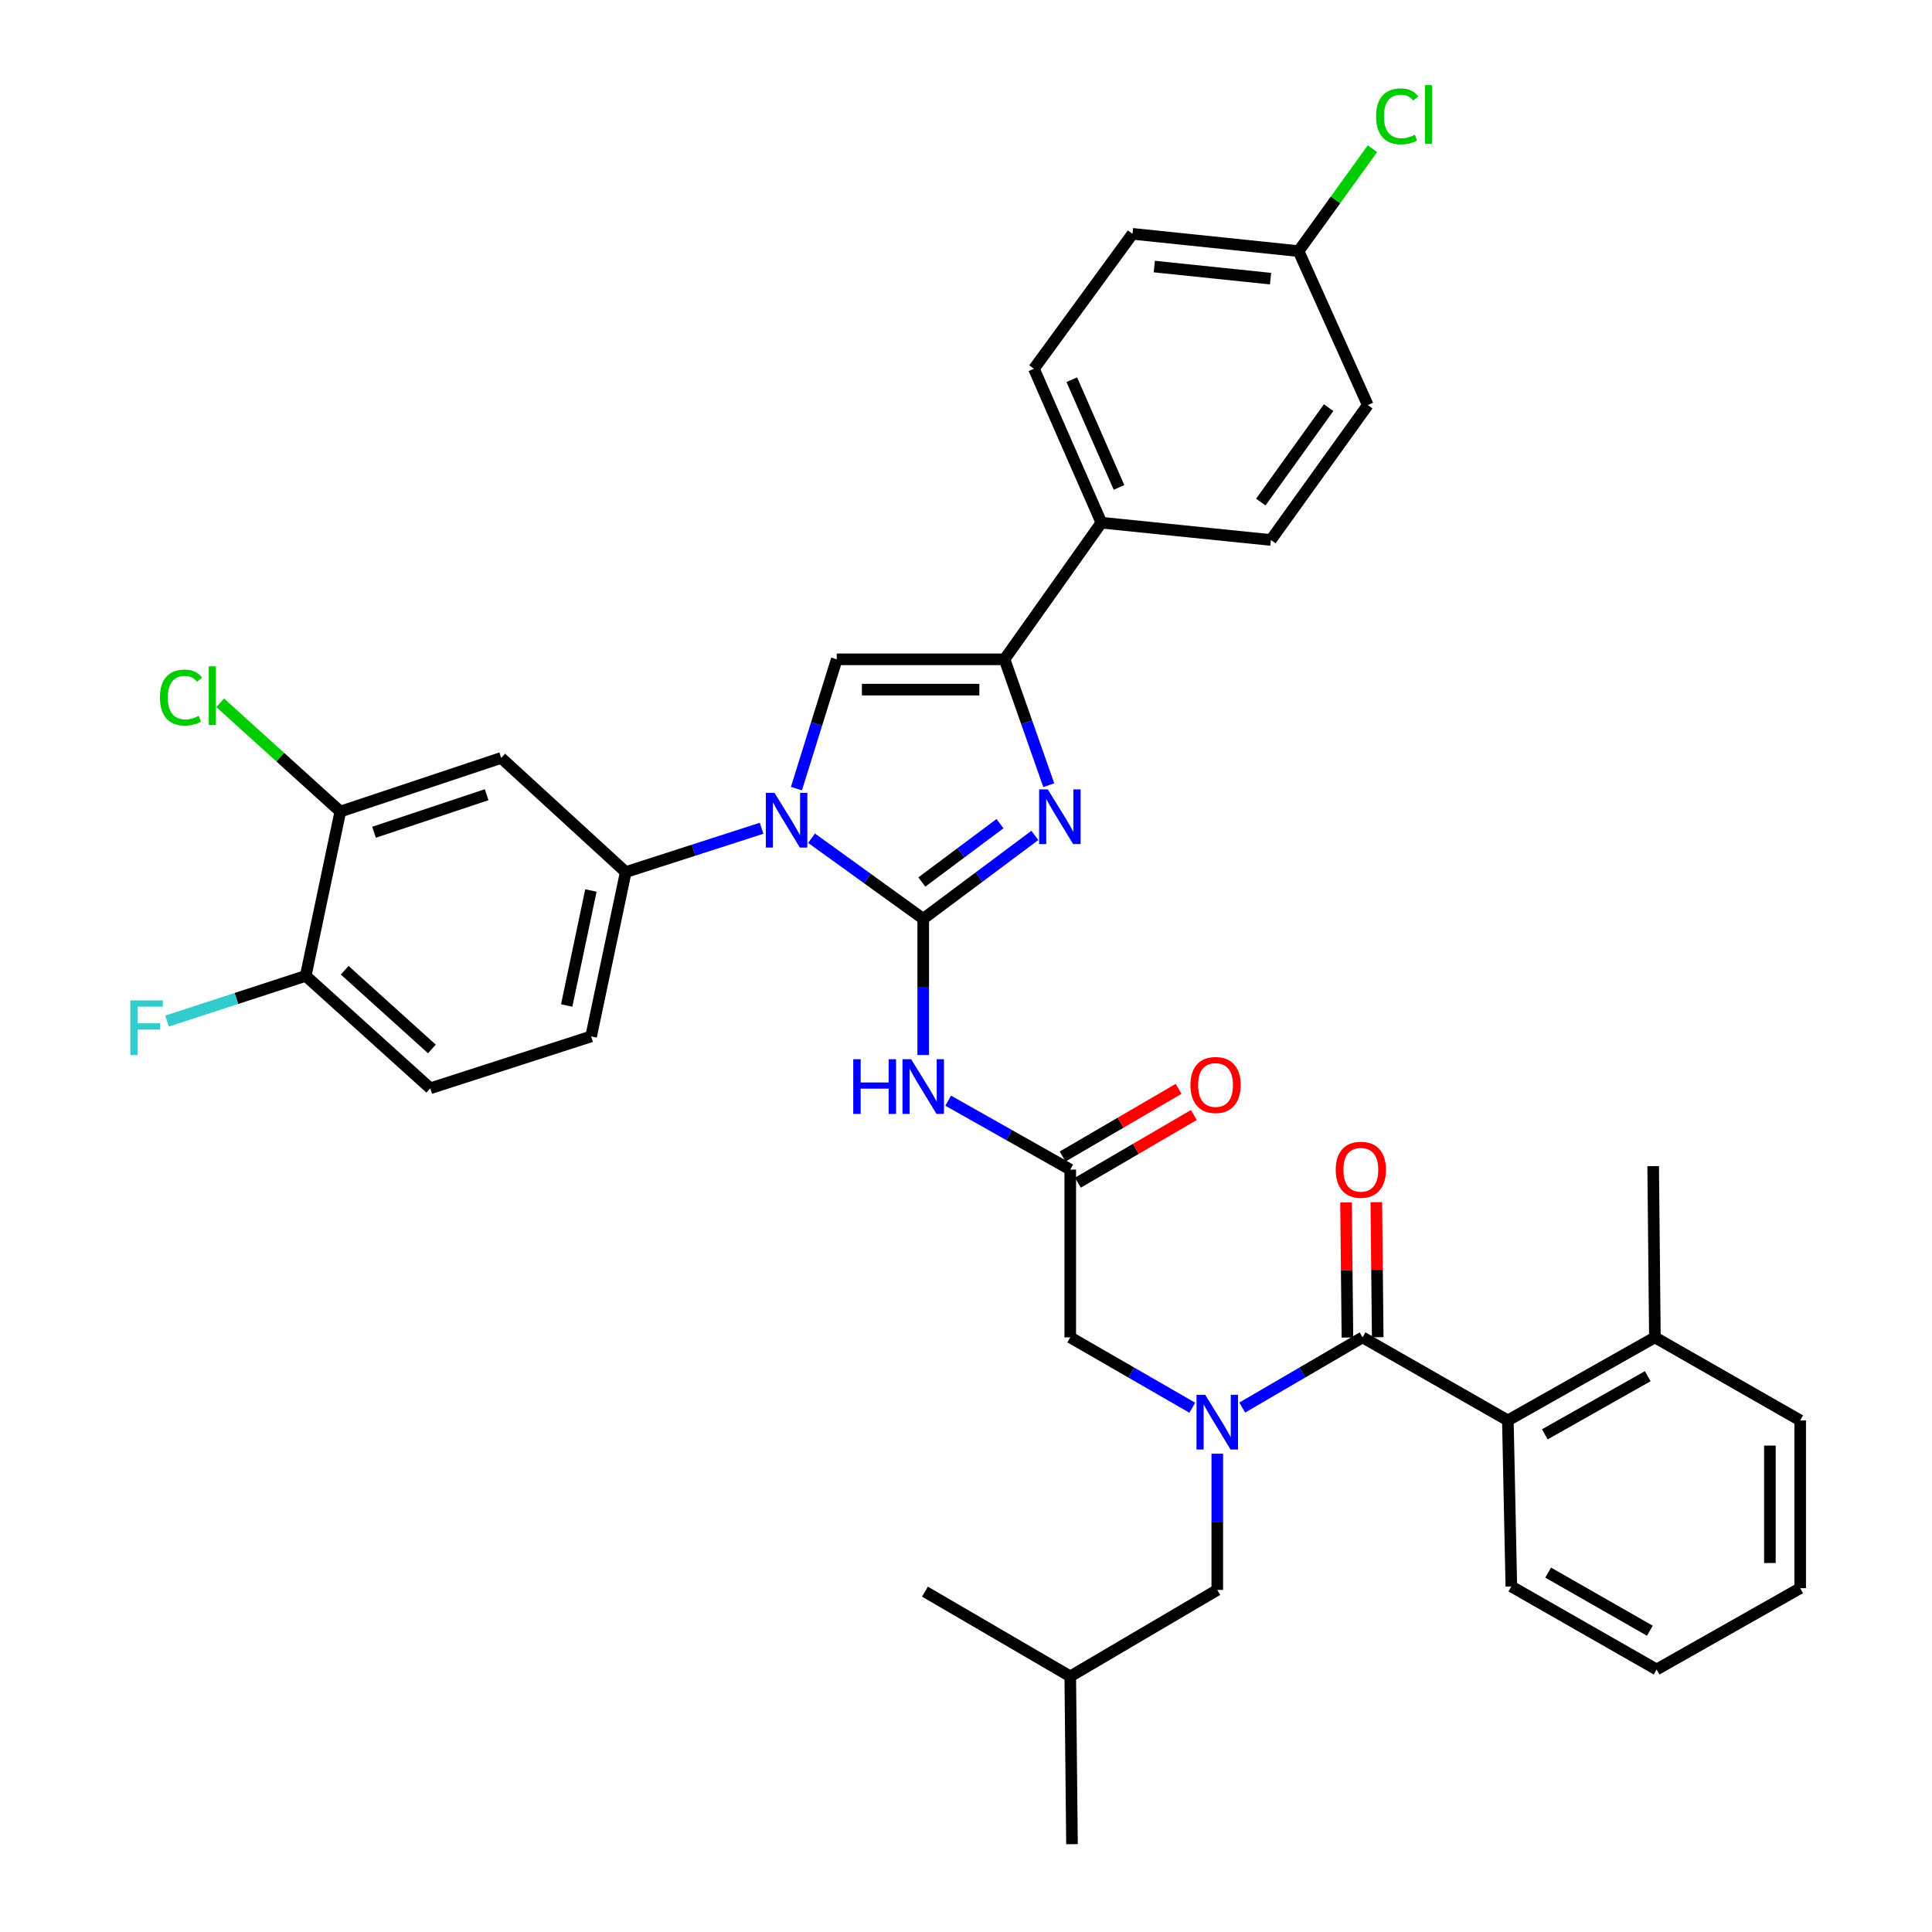 <?xml version='1.0' encoding='iso-8859-1'?>
<svg version='1.1' baseProfile='full'
              xmlns='http://www.w3.org/2000/svg'
                      xmlns:rdkit='http://www.rdkit.org/xml'
                      xmlns:xlink='http://www.w3.org/1999/xlink'
                  xml:space='preserve'
width='1000px' height='1000px' viewBox='0 0 1000 1000'>
<!-- END OF HEADER -->
<rect style='opacity:1.0;fill:#FFFFFF;stroke:none' width='1000' height='1000' x='0' y='0'> </rect>
<path class='bond-0' d='M 617.126,728.638 L 585.544,710.431' style='fill:none;fill-rule:evenodd;stroke:#0000FF;stroke-width:6px;stroke-linecap:butt;stroke-linejoin:miter;stroke-opacity:1' />
<path class='bond-0' d='M 585.544,710.431 L 553.962,692.223' style='fill:none;fill-rule:evenodd;stroke:#000000;stroke-width:6px;stroke-linecap:butt;stroke-linejoin:miter;stroke-opacity:1' />
<path class='bond-1' d='M 642.979,728.561 L 674.122,710.392' style='fill:none;fill-rule:evenodd;stroke:#0000FF;stroke-width:6px;stroke-linecap:butt;stroke-linejoin:miter;stroke-opacity:1' />
<path class='bond-1' d='M 674.122,710.392 L 705.265,692.223' style='fill:none;fill-rule:evenodd;stroke:#000000;stroke-width:6px;stroke-linecap:butt;stroke-linejoin:miter;stroke-opacity:1' />
<path class='bond-2' d='M 630.062,752.427 L 630.062,787.681' style='fill:none;fill-rule:evenodd;stroke:#0000FF;stroke-width:6px;stroke-linecap:butt;stroke-linejoin:miter;stroke-opacity:1' />
<path class='bond-2' d='M 630.062,787.681 L 630.062,822.936' style='fill:none;fill-rule:evenodd;stroke:#000000;stroke-width:6px;stroke-linecap:butt;stroke-linejoin:miter;stroke-opacity:1' />
<path class='bond-3' d='M 780.468,735.199 L 856.568,692.223' style='fill:none;fill-rule:evenodd;stroke:#000000;stroke-width:6px;stroke-linecap:butt;stroke-linejoin:miter;stroke-opacity:1' />
<path class='bond-3' d='M 799.592,742.404 L 852.863,712.321' style='fill:none;fill-rule:evenodd;stroke:#000000;stroke-width:6px;stroke-linecap:butt;stroke-linejoin:miter;stroke-opacity:1' />
<path class='bond-4' d='M 780.468,735.199 L 782.262,821.142' style='fill:none;fill-rule:evenodd;stroke:#000000;stroke-width:6px;stroke-linecap:butt;stroke-linejoin:miter;stroke-opacity:1' />
<path class='bond-5' d='M 780.468,735.199 L 705.265,692.223' style='fill:none;fill-rule:evenodd;stroke:#000000;stroke-width:6px;stroke-linecap:butt;stroke-linejoin:miter;stroke-opacity:1' />
<path class='bond-6' d='M 713.104,692.142 L 712.743,657.188' style='fill:none;fill-rule:evenodd;stroke:#000000;stroke-width:6px;stroke-linecap:butt;stroke-linejoin:miter;stroke-opacity:1' />
<path class='bond-6' d='M 712.743,657.188 L 712.381,622.234' style='fill:none;fill-rule:evenodd;stroke:#FF0000;stroke-width:6px;stroke-linecap:butt;stroke-linejoin:miter;stroke-opacity:1' />
<path class='bond-6' d='M 697.426,692.304 L 697.065,657.35' style='fill:none;fill-rule:evenodd;stroke:#000000;stroke-width:6px;stroke-linecap:butt;stroke-linejoin:miter;stroke-opacity:1' />
<path class='bond-6' d='M 697.065,657.35 L 696.704,622.396' style='fill:none;fill-rule:evenodd;stroke:#FF0000;stroke-width:6px;stroke-linecap:butt;stroke-linejoin:miter;stroke-opacity:1' />
<path class='bond-7' d='M 856.568,692.223 L 855.68,603.589' style='fill:none;fill-rule:evenodd;stroke:#000000;stroke-width:6px;stroke-linecap:butt;stroke-linejoin:miter;stroke-opacity:1' />
<path class='bond-8' d='M 856.568,692.223 L 931.771,735.199' style='fill:none;fill-rule:evenodd;stroke:#000000;stroke-width:6px;stroke-linecap:butt;stroke-linejoin:miter;stroke-opacity:1' />
<path class='bond-9' d='M 782.262,821.142 L 857.465,864.117' style='fill:none;fill-rule:evenodd;stroke:#000000;stroke-width:6px;stroke-linecap:butt;stroke-linejoin:miter;stroke-opacity:1' />
<path class='bond-9' d='M 801.322,813.976 L 853.964,844.059' style='fill:none;fill-rule:evenodd;stroke:#000000;stroke-width:6px;stroke-linecap:butt;stroke-linejoin:miter;stroke-opacity:1' />
<path class='bond-10' d='M 630.062,822.936 L 553.962,867.697' style='fill:none;fill-rule:evenodd;stroke:#000000;stroke-width:6px;stroke-linecap:butt;stroke-linejoin:miter;stroke-opacity:1' />
<path class='bond-11' d='M 553.962,867.697 L 478.759,823.833' style='fill:none;fill-rule:evenodd;stroke:#000000;stroke-width:6px;stroke-linecap:butt;stroke-linejoin:miter;stroke-opacity:1' />
<path class='bond-12' d='M 553.962,867.697 L 554.859,954.545' style='fill:none;fill-rule:evenodd;stroke:#000000;stroke-width:6px;stroke-linecap:butt;stroke-linejoin:miter;stroke-opacity:1' />
<path class='bond-13' d='M 490.786,569.707 L 522.374,587.545' style='fill:none;fill-rule:evenodd;stroke:#0000FF;stroke-width:6px;stroke-linecap:butt;stroke-linejoin:miter;stroke-opacity:1' />
<path class='bond-13' d='M 522.374,587.545 L 553.962,605.384' style='fill:none;fill-rule:evenodd;stroke:#000000;stroke-width:6px;stroke-linecap:butt;stroke-linejoin:miter;stroke-opacity:1' />
<path class='bond-14' d='M 477.862,546.077 L 477.862,510.818' style='fill:none;fill-rule:evenodd;stroke:#0000FF;stroke-width:6px;stroke-linecap:butt;stroke-linejoin:miter;stroke-opacity:1' />
<path class='bond-14' d='M 477.862,510.818 L 477.862,475.559' style='fill:none;fill-rule:evenodd;stroke:#000000;stroke-width:6px;stroke-linecap:butt;stroke-linejoin:miter;stroke-opacity:1' />
<path class='bond-15' d='M 557.912,612.155 L 587.925,594.645' style='fill:none;fill-rule:evenodd;stroke:#000000;stroke-width:6px;stroke-linecap:butt;stroke-linejoin:miter;stroke-opacity:1' />
<path class='bond-15' d='M 587.925,594.645 L 617.938,577.136' style='fill:none;fill-rule:evenodd;stroke:#FF0000;stroke-width:6px;stroke-linecap:butt;stroke-linejoin:miter;stroke-opacity:1' />
<path class='bond-15' d='M 550.012,598.612 L 580.025,581.103' style='fill:none;fill-rule:evenodd;stroke:#000000;stroke-width:6px;stroke-linecap:butt;stroke-linejoin:miter;stroke-opacity:1' />
<path class='bond-15' d='M 580.025,581.103 L 610.038,563.594' style='fill:none;fill-rule:evenodd;stroke:#FF0000;stroke-width:6px;stroke-linecap:butt;stroke-linejoin:miter;stroke-opacity:1' />
<path class='bond-16' d='M 553.962,605.384 L 553.962,692.223' style='fill:none;fill-rule:evenodd;stroke:#000000;stroke-width:6px;stroke-linecap:butt;stroke-linejoin:miter;stroke-opacity:1' />
<path class='bond-17' d='M 420.056,433.857 L 448.959,454.708' style='fill:none;fill-rule:evenodd;stroke:#0000FF;stroke-width:6px;stroke-linecap:butt;stroke-linejoin:miter;stroke-opacity:1' />
<path class='bond-17' d='M 448.959,454.708 L 477.862,475.559' style='fill:none;fill-rule:evenodd;stroke:#000000;stroke-width:6px;stroke-linecap:butt;stroke-linejoin:miter;stroke-opacity:1' />
<path class='bond-18' d='M 412.231,408.195 L 422.666,374.731' style='fill:none;fill-rule:evenodd;stroke:#0000FF;stroke-width:6px;stroke-linecap:butt;stroke-linejoin:miter;stroke-opacity:1' />
<path class='bond-18' d='M 422.666,374.731 L 433.1,341.267' style='fill:none;fill-rule:evenodd;stroke:#000000;stroke-width:6px;stroke-linecap:butt;stroke-linejoin:miter;stroke-opacity:1' />
<path class='bond-19' d='M 394.208,428.705 L 359.042,440.047' style='fill:none;fill-rule:evenodd;stroke:#0000FF;stroke-width:6px;stroke-linecap:butt;stroke-linejoin:miter;stroke-opacity:1' />
<path class='bond-19' d='M 359.042,440.047 L 323.876,451.389' style='fill:none;fill-rule:evenodd;stroke:#000000;stroke-width:6px;stroke-linecap:butt;stroke-linejoin:miter;stroke-opacity:1' />
<path class='bond-20' d='M 477.862,475.559 L 506.751,453.985' style='fill:none;fill-rule:evenodd;stroke:#000000;stroke-width:6px;stroke-linecap:butt;stroke-linejoin:miter;stroke-opacity:1' />
<path class='bond-20' d='M 506.751,453.985 L 535.641,432.41' style='fill:none;fill-rule:evenodd;stroke:#0000FF;stroke-width:6px;stroke-linecap:butt;stroke-linejoin:miter;stroke-opacity:1' />
<path class='bond-20' d='M 477.147,456.525 L 497.37,441.423' style='fill:none;fill-rule:evenodd;stroke:#000000;stroke-width:6px;stroke-linecap:butt;stroke-linejoin:miter;stroke-opacity:1' />
<path class='bond-20' d='M 497.37,441.423 L 517.593,426.321' style='fill:none;fill-rule:evenodd;stroke:#0000FF;stroke-width:6px;stroke-linecap:butt;stroke-linejoin:miter;stroke-opacity:1' />
<path class='bond-21' d='M 542.85,406.422 L 531.395,373.845' style='fill:none;fill-rule:evenodd;stroke:#0000FF;stroke-width:6px;stroke-linecap:butt;stroke-linejoin:miter;stroke-opacity:1' />
<path class='bond-21' d='M 531.395,373.845 L 519.94,341.267' style='fill:none;fill-rule:evenodd;stroke:#000000;stroke-width:6px;stroke-linecap:butt;stroke-linejoin:miter;stroke-opacity:1' />
<path class='bond-22' d='M 519.94,341.267 L 570.075,270.541' style='fill:none;fill-rule:evenodd;stroke:#000000;stroke-width:6px;stroke-linecap:butt;stroke-linejoin:miter;stroke-opacity:1' />
<path class='bond-23' d='M 519.94,341.267 L 433.1,341.267' style='fill:none;fill-rule:evenodd;stroke:#000000;stroke-width:6px;stroke-linecap:butt;stroke-linejoin:miter;stroke-opacity:1' />
<path class='bond-23' d='M 506.914,356.945 L 446.126,356.945' style='fill:none;fill-rule:evenodd;stroke:#000000;stroke-width:6px;stroke-linecap:butt;stroke-linejoin:miter;stroke-opacity:1' />
<path class='bond-24' d='M 570.075,270.541 L 535.165,190.861' style='fill:none;fill-rule:evenodd;stroke:#000000;stroke-width:6px;stroke-linecap:butt;stroke-linejoin:miter;stroke-opacity:1' />
<path class='bond-24' d='M 579.199,252.297 L 554.762,196.521' style='fill:none;fill-rule:evenodd;stroke:#000000;stroke-width:6px;stroke-linecap:butt;stroke-linejoin:miter;stroke-opacity:1' />
<path class='bond-25' d='M 570.075,270.541 L 657.812,279.495' style='fill:none;fill-rule:evenodd;stroke:#000000;stroke-width:6px;stroke-linecap:butt;stroke-linejoin:miter;stroke-opacity:1' />
<path class='bond-26' d='M 535.165,190.861 L 586.189,121.032' style='fill:none;fill-rule:evenodd;stroke:#000000;stroke-width:6px;stroke-linecap:butt;stroke-linejoin:miter;stroke-opacity:1' />
<path class='bond-27' d='M 176.152,420.059 L 259.412,392.3' style='fill:none;fill-rule:evenodd;stroke:#000000;stroke-width:6px;stroke-linecap:butt;stroke-linejoin:miter;stroke-opacity:1' />
<path class='bond-27' d='M 193.6,430.768 L 251.882,411.337' style='fill:none;fill-rule:evenodd;stroke:#000000;stroke-width:6px;stroke-linecap:butt;stroke-linejoin:miter;stroke-opacity:1' />
<path class='bond-28' d='M 176.152,420.059 L 158.244,505.104' style='fill:none;fill-rule:evenodd;stroke:#000000;stroke-width:6px;stroke-linecap:butt;stroke-linejoin:miter;stroke-opacity:1' />
<path class='bond-29' d='M 176.152,420.059 L 145.061,391.91' style='fill:none;fill-rule:evenodd;stroke:#000000;stroke-width:6px;stroke-linecap:butt;stroke-linejoin:miter;stroke-opacity:1' />
<path class='bond-29' d='M 145.061,391.91 L 113.969,363.761' style='fill:none;fill-rule:evenodd;stroke:#00CC00;stroke-width:6px;stroke-linecap:butt;stroke-linejoin:miter;stroke-opacity:1' />
<path class='bond-30' d='M 259.412,392.3 L 323.876,451.389' style='fill:none;fill-rule:evenodd;stroke:#000000;stroke-width:6px;stroke-linecap:butt;stroke-linejoin:miter;stroke-opacity:1' />
<path class='bond-31' d='M 158.244,505.104 L 222.708,563.305' style='fill:none;fill-rule:evenodd;stroke:#000000;stroke-width:6px;stroke-linecap:butt;stroke-linejoin:miter;stroke-opacity:1' />
<path class='bond-31' d='M 178.42,502.197 L 223.545,542.938' style='fill:none;fill-rule:evenodd;stroke:#000000;stroke-width:6px;stroke-linecap:butt;stroke-linejoin:miter;stroke-opacity:1' />
<path class='bond-32' d='M 158.244,505.104 L 122.356,516.809' style='fill:none;fill-rule:evenodd;stroke:#000000;stroke-width:6px;stroke-linecap:butt;stroke-linejoin:miter;stroke-opacity:1' />
<path class='bond-32' d='M 122.356,516.809 L 86.467,528.514' style='fill:none;fill-rule:evenodd;stroke:#33CCCC;stroke-width:6px;stroke-linecap:butt;stroke-linejoin:miter;stroke-opacity:1' />
<path class='bond-33' d='M 323.876,451.389 L 305.968,536.443' style='fill:none;fill-rule:evenodd;stroke:#000000;stroke-width:6px;stroke-linecap:butt;stroke-linejoin:miter;stroke-opacity:1' />
<path class='bond-33' d='M 305.848,460.917 L 293.312,520.455' style='fill:none;fill-rule:evenodd;stroke:#000000;stroke-width:6px;stroke-linecap:butt;stroke-linejoin:miter;stroke-opacity:1' />
<path class='bond-34' d='M 222.708,563.305 L 305.968,536.443' style='fill:none;fill-rule:evenodd;stroke:#000000;stroke-width:6px;stroke-linecap:butt;stroke-linejoin:miter;stroke-opacity:1' />
<path class='bond-35' d='M 657.812,279.495 L 707.956,209.666' style='fill:none;fill-rule:evenodd;stroke:#000000;stroke-width:6px;stroke-linecap:butt;stroke-linejoin:miter;stroke-opacity:1' />
<path class='bond-35' d='M 652.599,259.876 L 687.7,210.996' style='fill:none;fill-rule:evenodd;stroke:#000000;stroke-width:6px;stroke-linecap:butt;stroke-linejoin:miter;stroke-opacity:1' />
<path class='bond-36' d='M 672.14,129.977 L 707.956,209.666' style='fill:none;fill-rule:evenodd;stroke:#000000;stroke-width:6px;stroke-linecap:butt;stroke-linejoin:miter;stroke-opacity:1' />
<path class='bond-37' d='M 672.14,129.977 L 691.264,103.475' style='fill:none;fill-rule:evenodd;stroke:#000000;stroke-width:6px;stroke-linecap:butt;stroke-linejoin:miter;stroke-opacity:1' />
<path class='bond-37' d='M 691.264,103.475 L 710.387,76.972' style='fill:none;fill-rule:evenodd;stroke:#00CC00;stroke-width:6px;stroke-linecap:butt;stroke-linejoin:miter;stroke-opacity:1' />
<path class='bond-38' d='M 672.14,129.977 L 586.189,121.032' style='fill:none;fill-rule:evenodd;stroke:#000000;stroke-width:6px;stroke-linecap:butt;stroke-linejoin:miter;stroke-opacity:1' />
<path class='bond-38' d='M 657.625,144.23 L 597.459,137.968' style='fill:none;fill-rule:evenodd;stroke:#000000;stroke-width:6px;stroke-linecap:butt;stroke-linejoin:miter;stroke-opacity:1' />
<path class='bond-39' d='M 931.771,735.199 L 931.771,822.039' style='fill:none;fill-rule:evenodd;stroke:#000000;stroke-width:6px;stroke-linecap:butt;stroke-linejoin:miter;stroke-opacity:1' />
<path class='bond-39' d='M 916.093,748.225 L 916.093,809.013' style='fill:none;fill-rule:evenodd;stroke:#000000;stroke-width:6px;stroke-linecap:butt;stroke-linejoin:miter;stroke-opacity:1' />
<path class='bond-40' d='M 857.465,864.117 L 931.771,822.039' style='fill:none;fill-rule:evenodd;stroke:#000000;stroke-width:6px;stroke-linecap:butt;stroke-linejoin:miter;stroke-opacity:1' />
<path  class='atom-0' d='M 623.802 721.936
L 633.082 736.936
Q 634.002 738.416, 635.482 741.096
Q 636.962 743.776, 637.042 743.936
L 637.042 721.936
L 640.802 721.936
L 640.802 750.256
L 636.922 750.256
L 626.962 733.856
Q 625.802 731.936, 624.562 729.736
Q 623.362 727.536, 623.002 726.856
L 623.002 750.256
L 619.322 750.256
L 619.322 721.936
L 623.802 721.936
' fill='#0000FF'/>
<path  class='atom-3' d='M 691.368 605.464
Q 691.368 598.664, 694.728 594.864
Q 698.088 591.064, 704.368 591.064
Q 710.648 591.064, 714.008 594.864
Q 717.368 598.664, 717.368 605.464
Q 717.368 612.344, 713.968 616.264
Q 710.568 620.144, 704.368 620.144
Q 698.128 620.144, 694.728 616.264
Q 691.368 612.384, 691.368 605.464
M 704.368 616.944
Q 708.688 616.944, 711.008 614.064
Q 713.368 611.144, 713.368 605.464
Q 713.368 599.904, 711.008 597.104
Q 708.688 594.264, 704.368 594.264
Q 700.048 594.264, 697.688 597.064
Q 695.368 599.864, 695.368 605.464
Q 695.368 611.184, 697.688 614.064
Q 700.048 616.944, 704.368 616.944
' fill='#FF0000'/>
<path  class='atom-8' d='M 441.642 548.248
L 445.482 548.248
L 445.482 560.288
L 459.962 560.288
L 459.962 548.248
L 463.802 548.248
L 463.802 576.568
L 459.962 576.568
L 459.962 563.488
L 445.482 563.488
L 445.482 576.568
L 441.642 576.568
L 441.642 548.248
' fill='#0000FF'/>
<path  class='atom-8' d='M 471.602 548.248
L 480.882 563.248
Q 481.802 564.728, 483.282 567.408
Q 484.762 570.088, 484.842 570.248
L 484.842 548.248
L 488.602 548.248
L 488.602 576.568
L 484.722 576.568
L 474.762 560.168
Q 473.602 558.248, 472.362 556.048
Q 471.162 553.848, 470.802 553.168
L 470.802 576.568
L 467.122 576.568
L 467.122 548.248
L 471.602 548.248
' fill='#0000FF'/>
<path  class='atom-10' d='M 616.165 561.591
Q 616.165 554.791, 619.525 550.991
Q 622.885 547.191, 629.165 547.191
Q 635.445 547.191, 638.805 550.991
Q 642.165 554.791, 642.165 561.591
Q 642.165 568.471, 638.765 572.391
Q 635.365 576.271, 629.165 576.271
Q 622.925 576.271, 619.525 572.391
Q 616.165 568.511, 616.165 561.591
M 629.165 573.071
Q 633.485 573.071, 635.805 570.191
Q 638.165 567.271, 638.165 561.591
Q 638.165 556.031, 635.805 553.231
Q 633.485 550.391, 629.165 550.391
Q 624.845 550.391, 622.485 553.191
Q 620.165 555.991, 620.165 561.591
Q 620.165 567.311, 622.485 570.191
Q 624.845 573.071, 629.165 573.071
' fill='#FF0000'/>
<path  class='atom-12' d='M 400.876 410.376
L 410.156 425.376
Q 411.076 426.856, 412.556 429.536
Q 414.036 432.216, 414.116 432.376
L 414.116 410.376
L 417.876 410.376
L 417.876 438.696
L 413.996 438.696
L 404.036 422.296
Q 402.876 420.376, 401.636 418.176
Q 400.436 415.976, 400.076 415.296
L 400.076 438.696
L 396.396 438.696
L 396.396 410.376
L 400.876 410.376
' fill='#0000FF'/>
<path  class='atom-14' d='M 542.328 408.581
L 551.608 423.581
Q 552.528 425.061, 554.008 427.741
Q 555.488 430.421, 555.568 430.581
L 555.568 408.581
L 559.328 408.581
L 559.328 436.901
L 555.448 436.901
L 545.488 420.501
Q 544.328 418.581, 543.088 416.381
Q 541.888 414.181, 541.528 413.501
L 541.528 436.901
L 537.848 436.901
L 537.848 408.581
L 542.328 408.581
' fill='#0000FF'/>
<path  class='atom-24' d='M 82.775 361.052
Q 82.775 354.012, 86.055 350.332
Q 89.375 346.612, 95.655 346.612
Q 101.495 346.612, 104.615 350.732
L 101.975 352.892
Q 99.695 349.892, 95.655 349.892
Q 91.375 349.892, 89.095 352.772
Q 86.855 355.612, 86.855 361.052
Q 86.855 366.652, 89.175 369.532
Q 91.535 372.412, 96.095 372.412
Q 99.215 372.412, 102.855 370.532
L 103.975 373.532
Q 102.495 374.492, 100.255 375.052
Q 98.015 375.612, 95.535 375.612
Q 89.375 375.612, 86.055 371.852
Q 82.775 368.092, 82.775 361.052
' fill='#00CC00'/>
<path  class='atom-24' d='M 108.055 344.892
L 111.735 344.892
L 111.735 375.252
L 108.055 375.252
L 108.055 344.892
' fill='#00CC00'/>
<path  class='atom-25' d='M 67.462 517.806
L 84.302 517.806
L 84.302 521.046
L 71.262 521.046
L 71.262 529.646
L 82.862 529.646
L 82.862 532.926
L 71.262 532.926
L 71.262 546.126
L 67.462 546.126
L 67.462 517.806
' fill='#33CCCC'/>
<path  class='atom-31' d='M 712.253 60.231
Q 712.253 53.191, 715.533 49.511
Q 718.853 45.791, 725.133 45.791
Q 730.973 45.791, 734.093 49.911
L 731.453 52.071
Q 729.173 49.071, 725.133 49.071
Q 720.853 49.071, 718.573 51.951
Q 716.333 54.791, 716.333 60.231
Q 716.333 65.831, 718.653 68.711
Q 721.013 71.591, 725.573 71.591
Q 728.693 71.591, 732.333 69.711
L 733.453 72.711
Q 731.973 73.671, 729.733 74.231
Q 727.493 74.791, 725.013 74.791
Q 718.853 74.791, 715.533 71.031
Q 712.253 67.271, 712.253 60.231
' fill='#00CC00'/>
<path  class='atom-31' d='M 737.533 44.071
L 741.213 44.071
L 741.213 74.431
L 737.533 74.431
L 737.533 44.071
' fill='#00CC00'/>
</svg>
